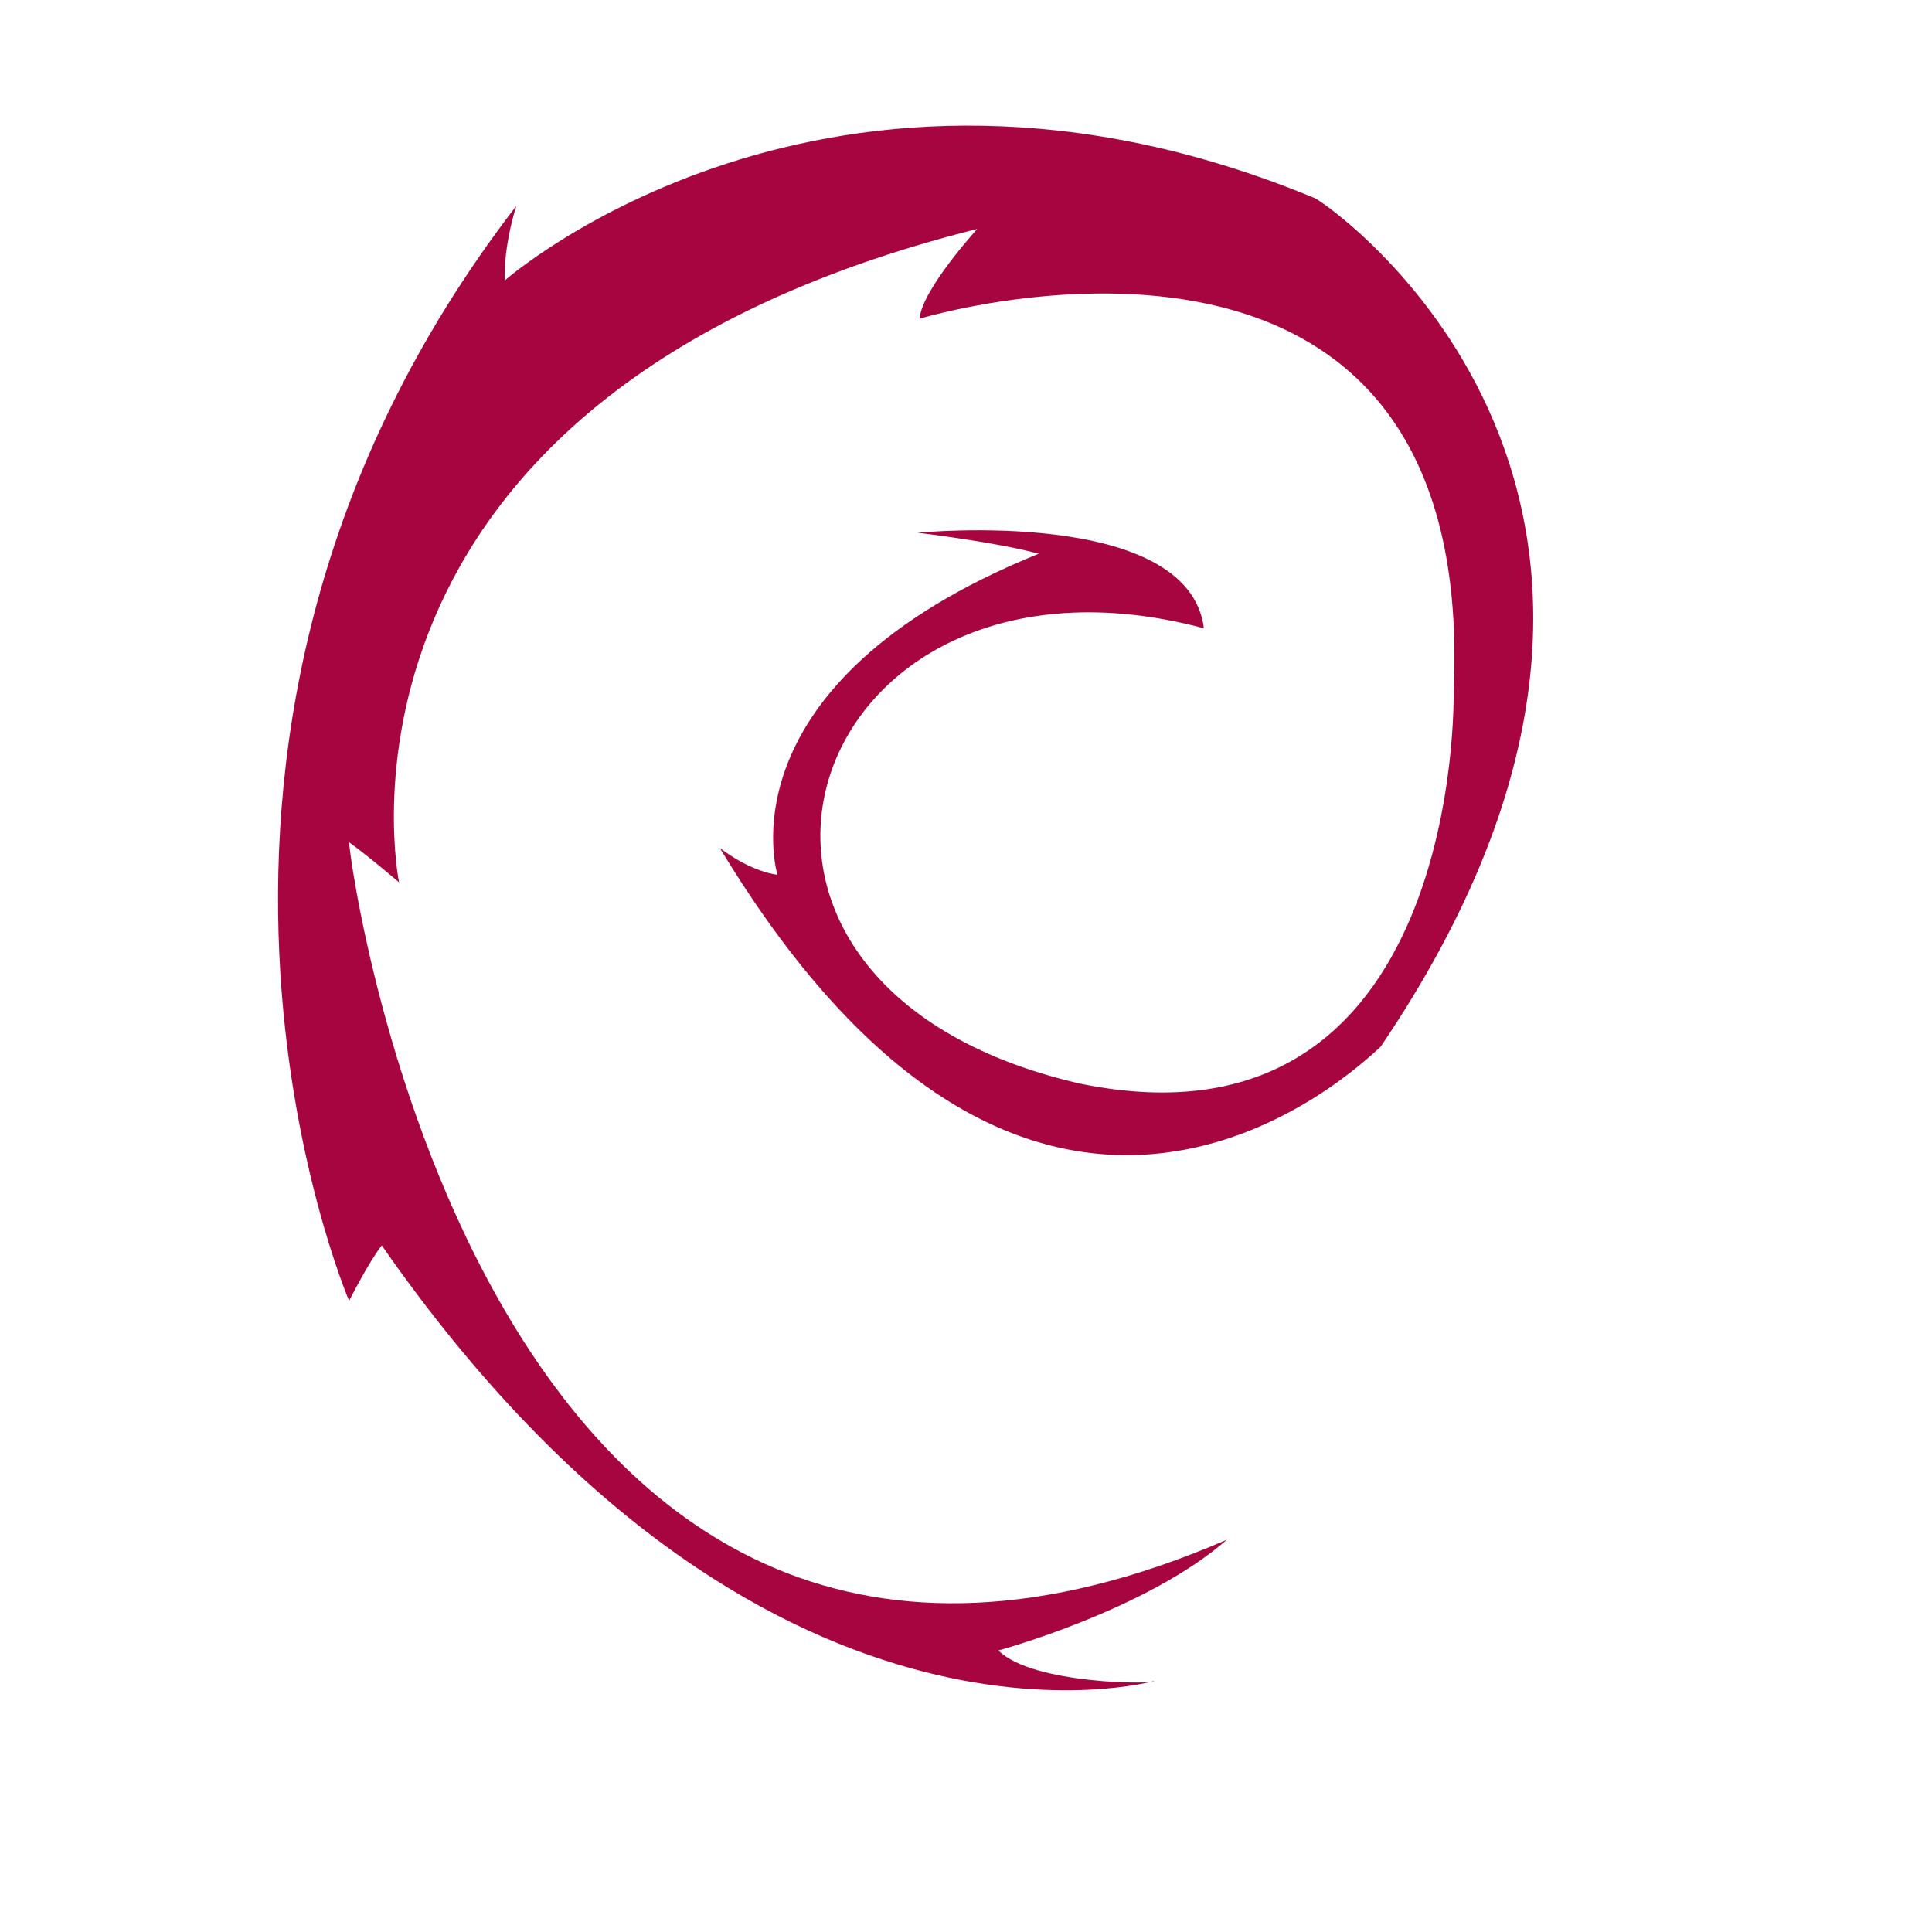<?xml version="1.0" encoding="UTF-8" standalone="no"?>
<!DOCTYPE svg PUBLIC "-//W3C//DTD SVG 20010904//EN"
"http://www.w3.org/TR/2001/REC-SVG-20010904/DTD/svg10.dtd">
<svg
   xmlns="http://www.w3.org/2000/svg"
   xmlns:sodipodi="http://sodipodi.sourceforge.net/DTD/sodipodi-0.dtd"
   xmlns:inkscape="http://www.inkscape.org/namespaces/inkscape"
   xmlns:xlink="http://www.w3.org/1999/xlink"
   id="svg1"
   sodipodi:version="0.32"
   inkscape:version="0.38.1"
   width="100mm"
   height="100mm"
   sodipodi:docname="swirl.svg"
   sodipodi:docbase="/mnt/Storage 1/development/graphics/svg">
  <defs
     id="defs4" />
  <sodipodi:namedview
     id="base"
     pagecolor="#ffffff"
     bordercolor="#666666"
     borderopacity="1.0"
     inkscape:pageopacity="0.0"
     inkscape:pageshadow="2"
     inkscape:zoom="1.3299723"
     inkscape:cx="141.73228"
     inkscape:cy="141.73228"
     inkscape:window-width="841"
     inkscape:window-height="786"
     showguides="false"
     snaptoguides="true"
     borderlayer="top"
     snaptogrid="true"
     inkscape:window-x="0"
     inkscape:window-y="33" />
  <path
     d="M 235.519,122.907 C 232.512,98.984 179.529,104.218 179.529,104.218 C 179.529,104.218 195.011,106.06 203.201,108.329 C 140.446,133.745 152.095,171.125 152.095,171.125 C 152.095,171.125 147.211,170.752 140.822,165.891 C 203.577,269.805 266.332,208.128 270.091,204.767 C 342.241,98.237 261.448,41.048 257.313,38.806 C 161.867,-0.816 98.736,54.877 98.736,54.877 C 98.736,54.877 98.36,48.897 100.99,40.299 C 20.949,144.213 68.299,254.48 68.299,254.48 C 68.299,254.48 72.055,247.004 74.685,243.639 C 149.089,350.542 225.75,328.86 225.75,328.86 C 226.221,329.512 202.075,329.61 195.31,322.88 C 195.31,322.88 224.246,315.031 240.027,301.202 C 94.977,363.998 68.299,168.883 68.299,164.772 C 72.431,167.76 78.067,172.621 78.067,172.621 C 78.067,172.621 58.528,78.052 191.178,44.786 C 191.178,44.786 180.278,56.746 179.905,62.353 C 179.905,62.353 289.254,29.088 284.37,135.241 C 284.37,135.241 286.458,227.47 211.192,211.964 C 126.572,192.472 156.983,101.975 235.519,122.907 z "
     style="fill:#a7053f;"
     id="Swirl" />
</svg>
